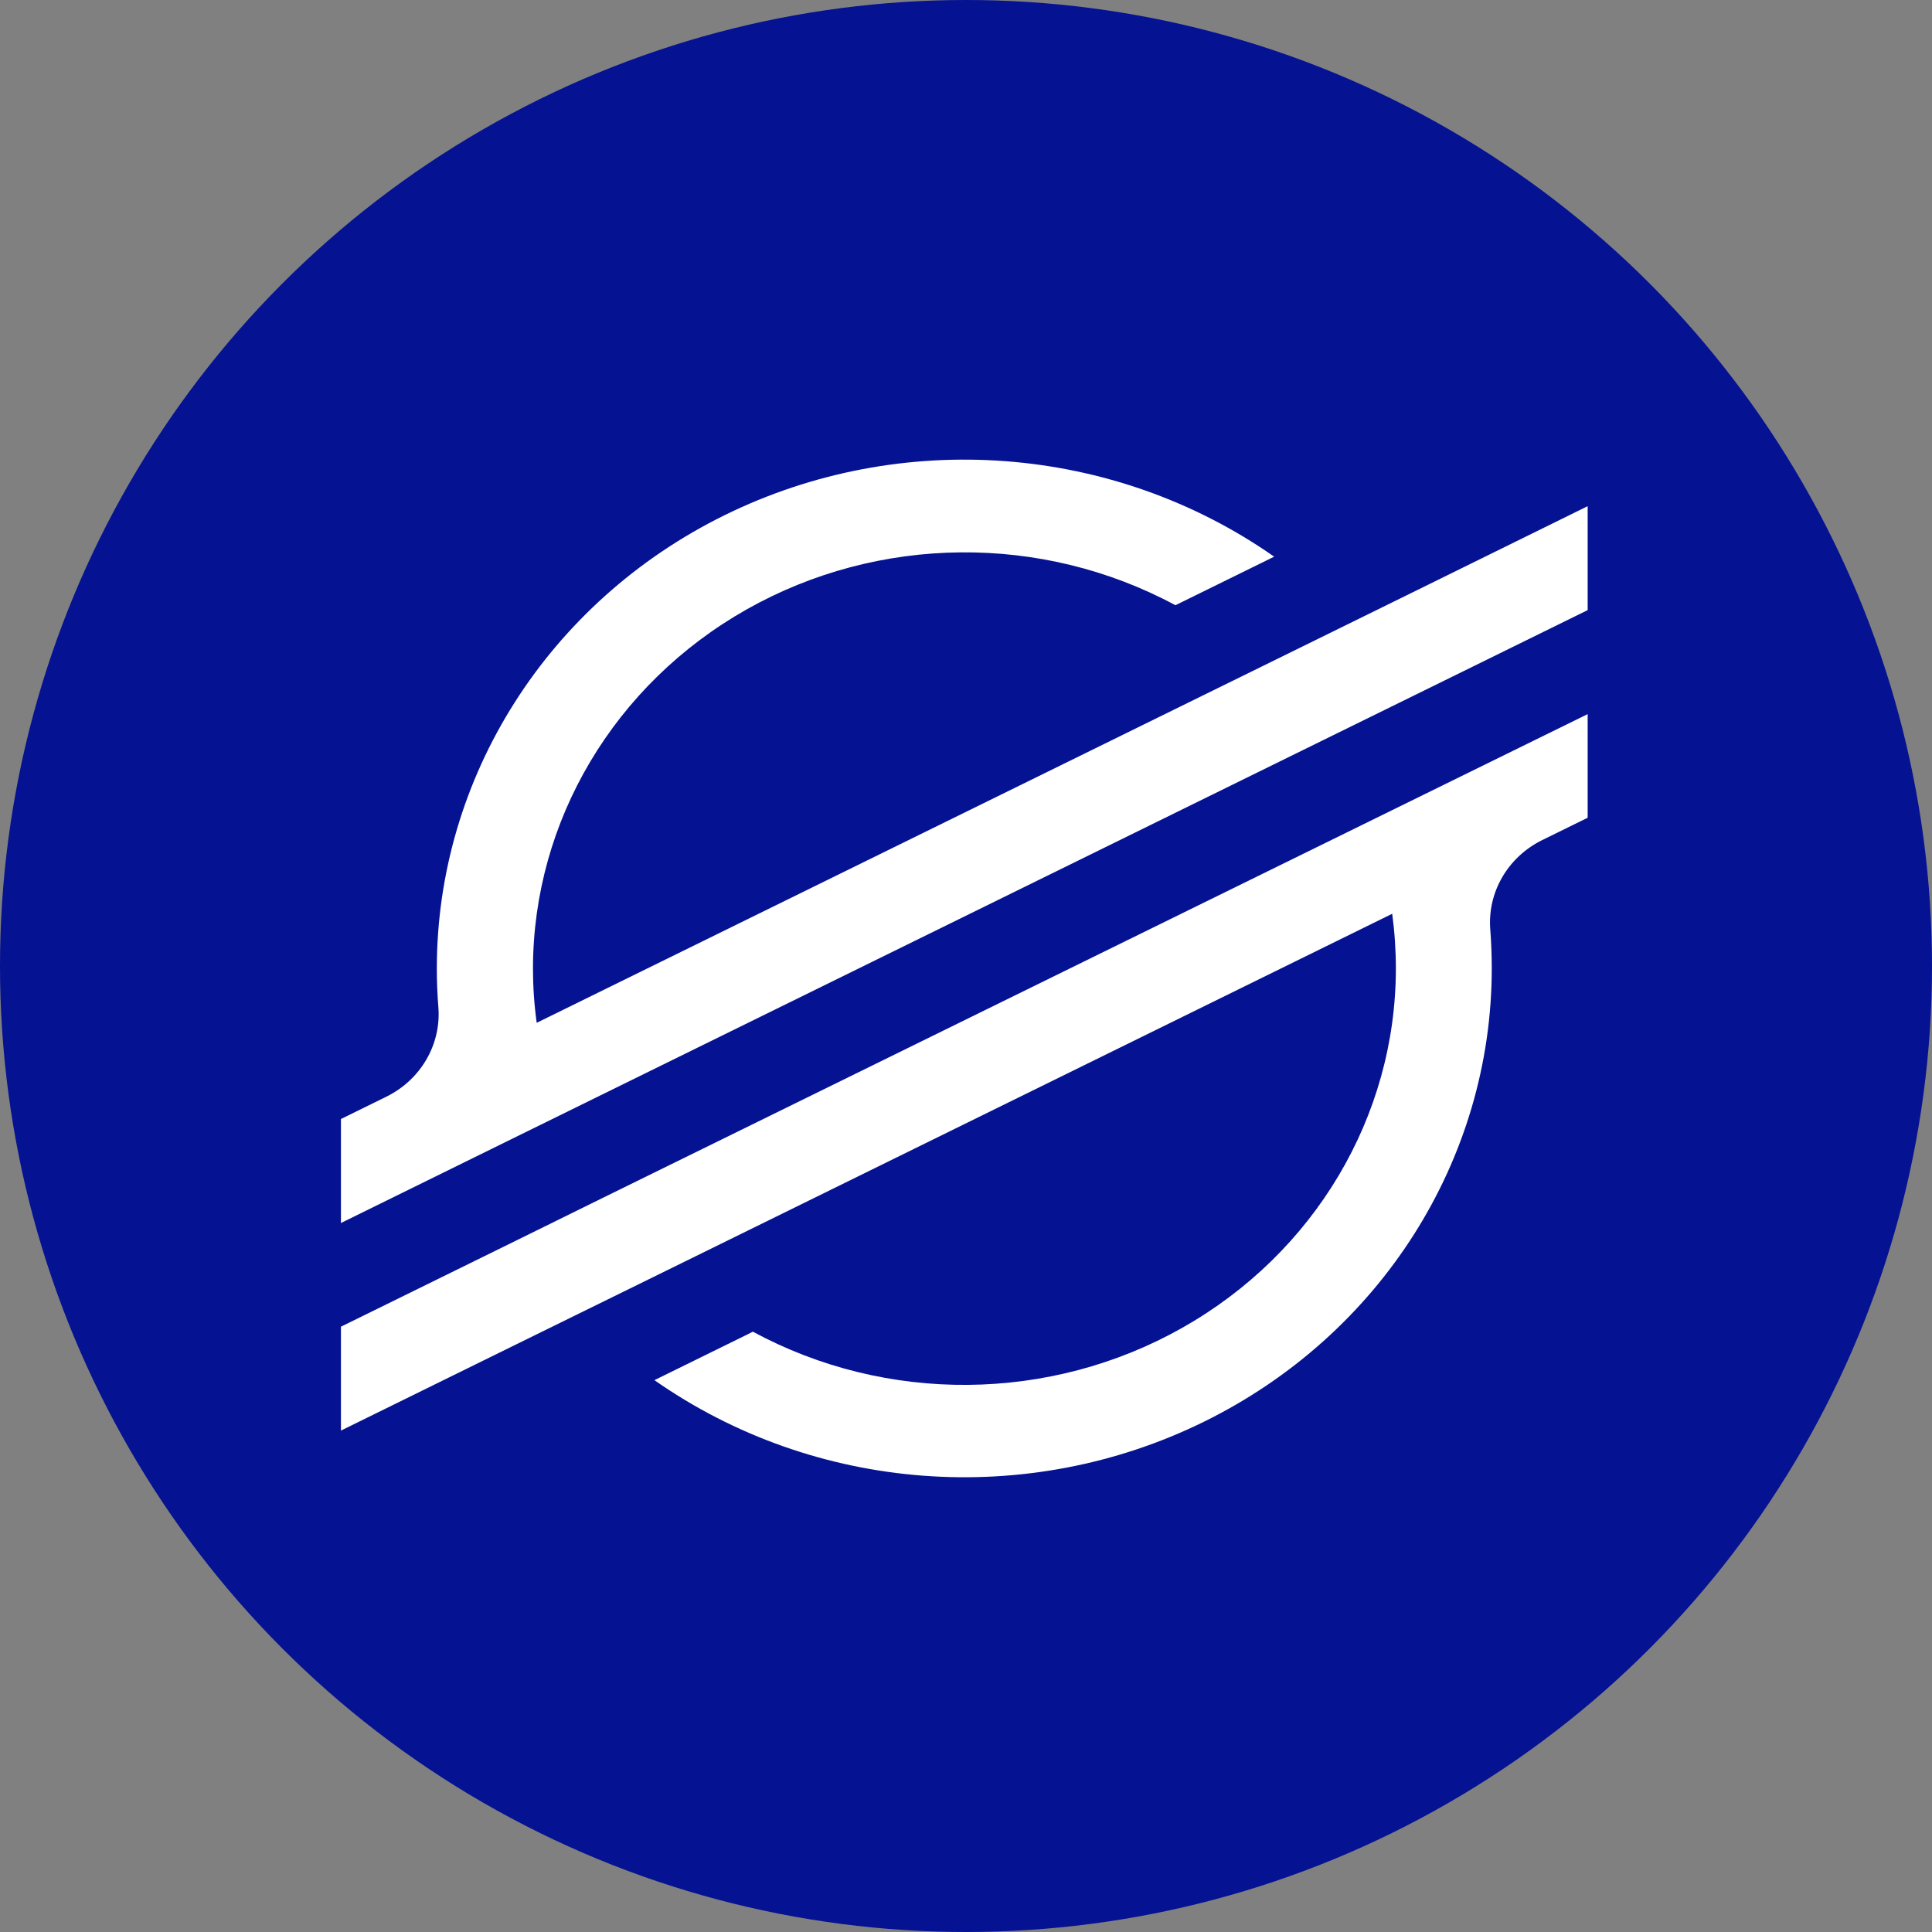 <?xml version="1.0" encoding="UTF-8"?>
<svg width="30px" height="30px" viewBox="0 0 30 30" version="1.1" xmlns="http://www.w3.org/2000/svg" xmlns:xlink="http://www.w3.org/1999/xlink">
    <rect x="0" y="0" width="30" height="30" fill="#808080" stroke="none"/>
    <title>Icons / Assets / Stellar / 30</title>
    <g id="Icons" stroke="none" stroke-width="1" fill="none" fill-rule="evenodd">
        <g id="Balance_Custody_UI_Library_Assets_Icons" transform="translate(-155, -4357)">
            <g id="xlm" transform="translate(155, 4357)">
                <circle id="Oval" fill="#051292" cx="15" cy="15" r="15"></circle>
                <g transform="translate(5.294, 7.059)" fill="#FFFFFF" fill-rule="nonzero" id="Path">
                    <path d="M16.627,2.146 L14.296,3.292 L3.04,8.823 C3.001,8.543 2.982,8.261 2.982,7.978 C2.985,5.685 4.247,3.565 6.298,2.405 C8.348,1.246 10.882,1.221 12.958,2.339 L14.292,1.683 L14.491,1.585 C11.999,-0.16 8.702,-0.409 5.959,0.94 C3.216,2.29 1.489,5.01 1.489,7.981 C1.489,8.182 1.497,8.382 1.513,8.582 C1.558,9.16 1.239,9.708 0.704,9.971 L0,10.317 L0,11.932 L2.071,10.913 L2.071,10.913 L2.742,10.583 L3.403,10.258 L3.403,10.258 L15.27,4.425 L16.603,3.77 L19.359,2.415 L19.359,0.801 L16.627,2.146 Z"></path>
                    <path d="M19.359,4.03 L4.077,11.536 L2.744,12.193 L0,13.542 L0,15.155 L2.725,13.815 L5.056,12.67 L16.324,7.13 C16.362,7.412 16.381,7.696 16.381,7.981 C16.38,10.277 15.117,12.4 13.063,13.56 C11.009,14.719 8.472,14.742 6.396,13.619 L6.314,13.661 L4.868,14.372 C7.359,16.117 10.655,16.367 13.398,15.019 C16.142,13.67 17.869,10.951 17.87,7.981 C17.87,7.778 17.862,7.575 17.847,7.374 C17.801,6.796 18.12,6.248 18.655,5.985 L19.359,5.639 L19.359,4.03 Z"></path>
                </g>
            </g>
        </g>
    </g>
</svg>